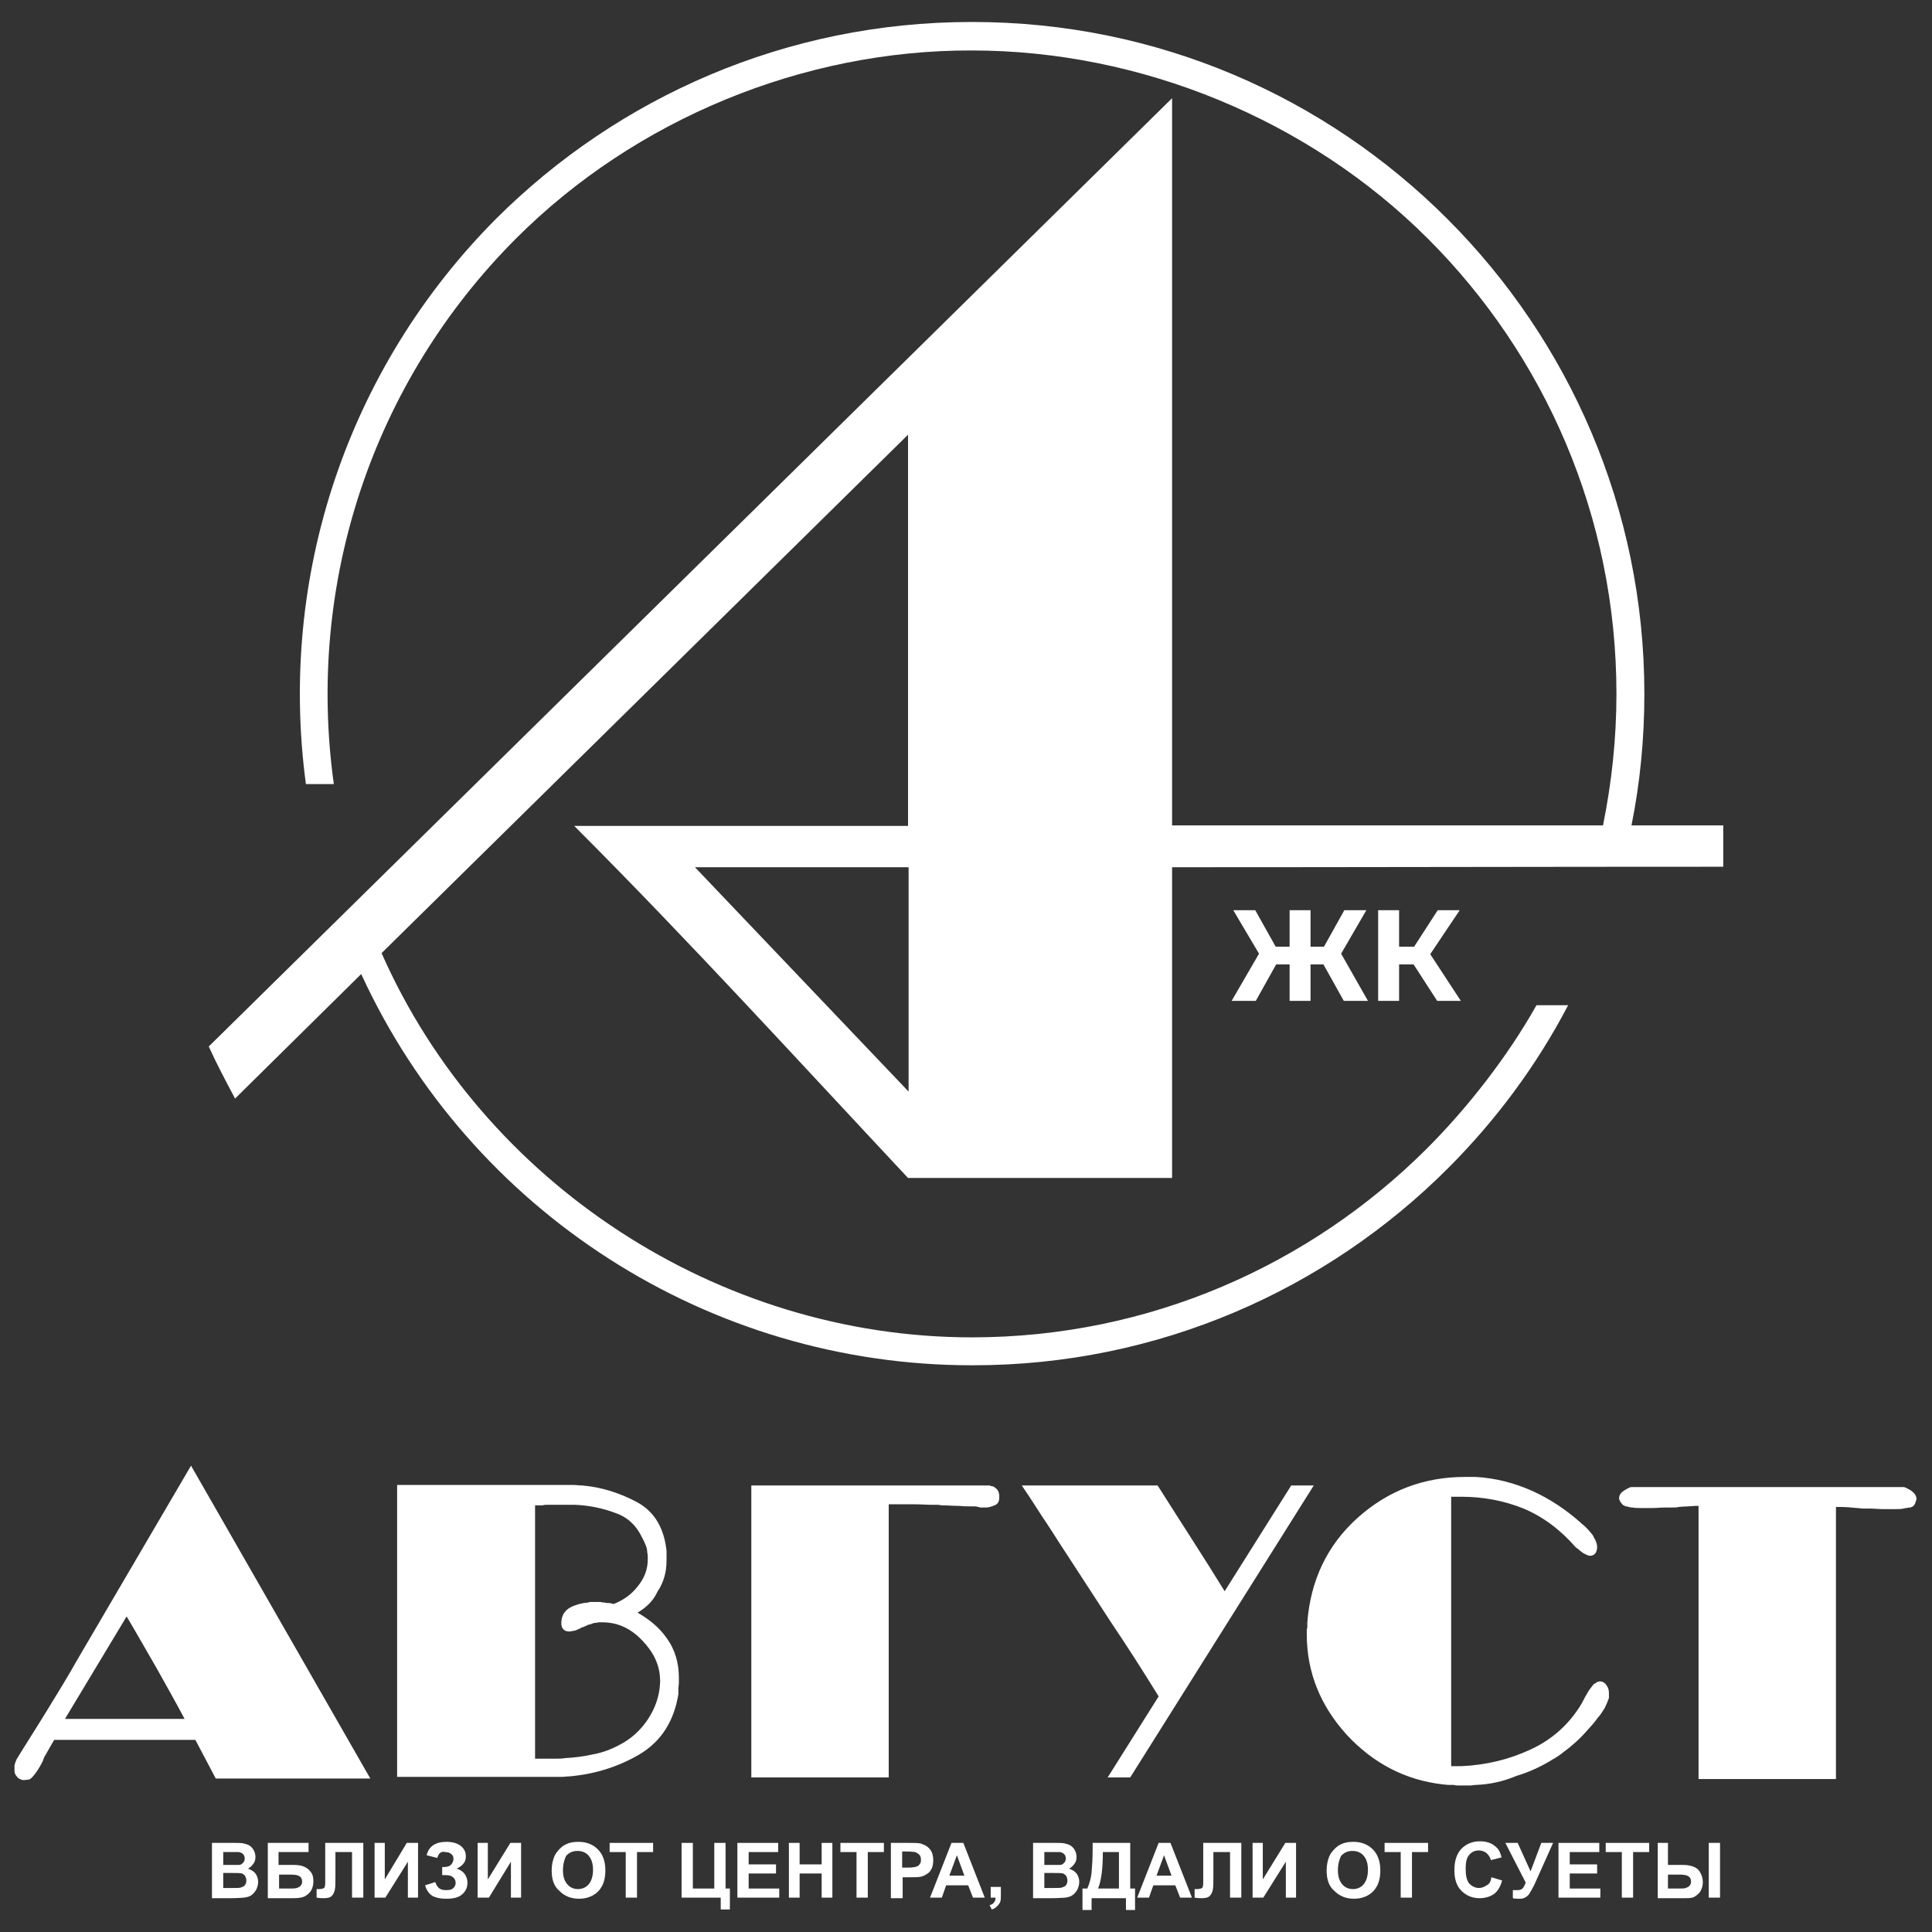 <?xml version="1.0" encoding="UTF-8"?> <svg xmlns="http://www.w3.org/2000/svg" width="150" height="150" viewBox="0 0 150 150" fill="none"><rect x="0" y="0" width="150" height="150" fill="#333333" stroke="none"/><path fill-rule="evenodd" clip-rule="evenodd" d="M16.457 143.082H18.168C18.5 143.082 18.75 143.082 18.918 143.125C19.082 143.168 19.25 143.207 19.375 143.293C19.5 143.375 19.625 143.5 19.707 143.668C19.793 143.832 19.832 144 19.832 144.168C19.832 144.375 19.793 144.543 19.668 144.707C19.543 144.875 19.418 145 19.25 145.082C19.5 145.168 19.707 145.293 19.832 145.457C19.957 145.625 20.043 145.875 20.043 146.082C20.043 146.293 20 146.457 19.918 146.668C19.832 146.832 19.707 147 19.543 147.125C19.375 147.25 19.207 147.293 18.957 147.332C18.832 147.332 18.457 147.375 17.918 147.375H16.457V143.082ZM17.332 143.793V144.793H17.918C18.25 144.793 18.457 144.793 18.543 144.793C18.707 144.793 18.793 144.707 18.875 144.625C18.957 144.543 19 144.418 19 144.293C19 144.168 18.957 144.043 18.875 143.957C18.793 143.875 18.707 143.832 18.543 143.793C18.457 143.793 18.207 143.793 17.793 143.793H17.332ZM17.332 145.457V146.582H18.125C18.418 146.582 18.625 146.582 18.707 146.543C18.832 146.5 18.957 146.457 19 146.375C19.082 146.293 19.125 146.168 19.125 146C19.125 145.875 19.082 145.75 19.043 145.668C19 145.582 18.875 145.5 18.793 145.457C18.668 145.418 18.418 145.418 18.043 145.418H17.332V145.457Z" fill="white"></path><path fill-rule="evenodd" clip-rule="evenodd" d="M20.793 143.082H23.957V143.793H21.625V144.793H22.793C23.125 144.793 23.375 144.832 23.582 144.918C23.793 145 23.957 145.125 24.125 145.332C24.293 145.543 24.332 145.793 24.332 146.082C24.332 146.375 24.25 146.625 24.125 146.832C23.957 147.043 23.793 147.168 23.625 147.25C23.418 147.332 23.168 147.375 22.793 147.375H20.793V143.082ZM21.625 146.625H22.457C22.707 146.625 22.918 146.625 23.043 146.582C23.168 146.543 23.25 146.5 23.332 146.418C23.418 146.332 23.457 146.207 23.457 146.082C23.457 145.875 23.375 145.75 23.25 145.668C23.125 145.582 22.875 145.543 22.543 145.543H21.668V146.625H21.625Z" fill="white"></path><path fill-rule="evenodd" clip-rule="evenodd" d="M25.207 143.082H28.207V147.332H27.332V143.793H26.043V145.625C26.043 146.125 26.043 146.5 26 146.707C25.957 146.918 25.875 147.082 25.75 147.207C25.625 147.332 25.418 147.375 25.125 147.375C25.043 147.375 24.832 147.375 24.582 147.332V146.668H24.793C24.957 146.668 25.082 146.625 25.168 146.582C25.207 146.543 25.25 146.418 25.25 146.207V143.082H25.207Z" fill="white"></path><path fill-rule="evenodd" clip-rule="evenodd" d="M29.082 143.082H29.875V145.918L31.582 143.082H32.457V147.332H31.668V144.543L29.918 147.332H29.082V143.082Z" fill="white"></path><path fill-rule="evenodd" clip-rule="evenodd" d="M33.957 144.25L33.125 144.043C33.293 143.332 33.832 143 34.668 143C35.168 143 35.543 143.125 35.793 143.332C36.043 143.543 36.168 143.793 36.168 144.125C36.168 144.332 36.125 144.5 36 144.668C35.875 144.832 35.707 144.957 35.457 145.082C35.75 145.168 35.957 145.332 36.082 145.5C36.207 145.668 36.293 145.918 36.293 146.168C36.293 146.543 36.168 146.832 35.875 147.082C35.582 147.332 35.207 147.418 34.625 147.418C34.168 147.418 33.832 147.332 33.582 147.207C33.332 147.043 33.125 146.793 33 146.375L33.793 146.125C33.875 146.375 34 146.543 34.125 146.625C34.25 146.707 34.418 146.75 34.625 146.75C34.918 146.75 35.082 146.707 35.207 146.582C35.332 146.457 35.375 146.332 35.375 146.168C35.375 146 35.293 145.832 35.168 145.75C35.043 145.625 34.832 145.582 34.543 145.582H34.332V144.957H34.418C34.668 144.957 34.875 144.918 35 144.793C35.125 144.668 35.207 144.5 35.207 144.332C35.207 144.168 35.168 144.043 35.043 143.957C34.918 143.832 34.75 143.793 34.543 143.793C34.293 143.707 34.043 143.875 33.957 144.25Z" fill="white"></path><path fill-rule="evenodd" clip-rule="evenodd" d="M37.082 143.082H37.875V145.918L39.625 143.082H40.457V147.332H39.668V144.543L37.957 147.332H37.082V143.082Z" fill="white"></path><path fill-rule="evenodd" clip-rule="evenodd" d="M42.832 145.207C42.832 144.793 42.918 144.418 43.043 144.125C43.125 143.918 43.293 143.707 43.457 143.543C43.625 143.375 43.793 143.25 44 143.168C44.25 143.043 44.582 143 44.918 143C45.543 143 46.043 143.207 46.418 143.582C46.793 143.957 47 144.5 47 145.207C47 145.918 46.832 146.418 46.457 146.832C46.082 147.207 45.582 147.418 44.957 147.418C44.332 147.418 43.832 147.207 43.457 146.832C43 146.457 42.832 145.918 42.832 145.207ZM43.707 145.207C43.707 145.707 43.832 146.043 44.043 146.293C44.25 146.543 44.543 146.668 44.875 146.668C45.207 146.668 45.5 146.543 45.707 146.293C45.918 146.043 46.043 145.668 46.043 145.168C46.043 144.668 45.918 144.332 45.707 144.082C45.5 143.832 45.207 143.707 44.832 143.707C44.457 143.707 44.207 143.832 43.957 144.082C43.832 144.332 43.707 144.707 43.707 145.207Z" fill="white"></path><path fill-rule="evenodd" clip-rule="evenodd" d="M48.582 147.332V143.793H47.332V143.082H50.707V143.793H49.457V147.332H48.582Z" fill="white"></path><path fill-rule="evenodd" clip-rule="evenodd" d="M52.918 143.082H53.793V146.625H55.457V143.082H56.332V146.625H56.668V148.25H55.957V147.332H52.918V143.082Z" fill="white"></path><path fill-rule="evenodd" clip-rule="evenodd" d="M57.25 147.332V143.082H60.418V143.793H58.125V144.75H60.25V145.457H58.125V146.625H60.5V147.332H57.25Z" fill="white"></path><path fill-rule="evenodd" clip-rule="evenodd" d="M61.25 147.332V143.082H62.082V144.75H63.793V143.082H64.625V147.332H63.793V145.457H62.082V147.332H61.25Z" fill="white"></path><path fill-rule="evenodd" clip-rule="evenodd" d="M66.5 147.332V143.793H65.25V143.082H68.625V143.793H67.375V147.332H66.5Z" fill="white"></path><path fill-rule="evenodd" clip-rule="evenodd" d="M69.168 147.332V143.082H70.543C71.082 143.082 71.418 143.082 71.582 143.168C71.832 143.25 72.043 143.375 72.207 143.582C72.375 143.793 72.457 144.082 72.457 144.418C72.457 144.668 72.418 144.918 72.332 145.082C72.25 145.25 72.125 145.418 71.957 145.5C71.832 145.582 71.668 145.668 71.5 145.707C71.293 145.75 71 145.75 70.625 145.75H70.082V147.375H69.168V147.332ZM70.043 143.793V145H70.5C70.832 145 71.082 144.957 71.168 144.918C71.293 144.875 71.375 144.793 71.418 144.707C71.5 144.625 71.5 144.5 71.5 144.375C71.5 144.207 71.457 144.082 71.375 144C71.293 143.918 71.168 143.832 71.043 143.793C70.957 143.793 70.75 143.75 70.418 143.75H70.043V143.793Z" fill="white"></path><path fill-rule="evenodd" clip-rule="evenodd" d="M76.457 147.332H75.543L75.168 146.375H73.457L73.125 147.332H72.207L73.875 143.082H74.793L76.457 147.332ZM74.875 145.625L74.293 144.043L73.707 145.625H74.875Z" fill="white"></path><path fill-rule="evenodd" clip-rule="evenodd" d="M76.875 146.5H77.707V147.082C77.707 147.332 77.707 147.5 77.668 147.625C77.625 147.75 77.543 147.875 77.418 148C77.293 148.125 77.168 148.207 77 148.25L76.832 147.918C77 147.875 77.125 147.793 77.168 147.707C77.25 147.625 77.293 147.5 77.293 147.332H76.918V146.5H76.875Z" fill="white"></path><path fill-rule="evenodd" clip-rule="evenodd" d="M80.207 143.082H81.918C82.25 143.082 82.5 143.082 82.668 143.125C82.832 143.168 83 143.207 83.125 143.293C83.25 143.375 83.375 143.5 83.457 143.668C83.543 143.832 83.582 144 83.582 144.168C83.582 144.375 83.543 144.543 83.418 144.707C83.293 144.875 83.168 145 83 145.082C83.25 145.168 83.457 145.293 83.582 145.457C83.707 145.625 83.793 145.875 83.793 146.082C83.793 146.293 83.75 146.457 83.668 146.668C83.582 146.832 83.457 147 83.293 147.125C83.125 147.25 82.957 147.293 82.707 147.332C82.582 147.332 82.207 147.375 81.668 147.375H80.207V143.082ZM81.082 143.793V144.793H81.668C82 144.793 82.207 144.793 82.293 144.793C82.457 144.793 82.543 144.707 82.625 144.625C82.707 144.543 82.75 144.418 82.75 144.293C82.75 144.168 82.707 144.043 82.625 143.957C82.543 143.875 82.457 143.832 82.293 143.793C82.207 143.793 81.957 143.793 81.543 143.793H81.082ZM81.082 145.457V146.582H81.875C82.168 146.582 82.375 146.582 82.457 146.543C82.582 146.5 82.707 146.457 82.75 146.375C82.832 146.293 82.875 146.168 82.875 146C82.875 145.875 82.832 145.75 82.793 145.668C82.75 145.582 82.625 145.5 82.543 145.457C82.418 145.418 82.168 145.418 81.793 145.418H81.082V145.457Z" fill="white"></path><path fill-rule="evenodd" clip-rule="evenodd" d="M84.793 143.082H87.75V146.625H88.125V148.293H87.418V147.375H84.75V148.293H84.043V146.625H84.418C84.582 146.25 84.707 145.832 84.75 145.375C84.793 144.875 84.832 144.293 84.832 143.543V143.082H84.793ZM85.625 143.793C85.625 145.082 85.5 146.043 85.25 146.625H86.875V143.793H85.625Z" fill="white"></path><path fill-rule="evenodd" clip-rule="evenodd" d="M92.543 147.332H91.625L91.25 146.375H89.543L89.207 147.332H88.293L89.957 143.082H90.875L92.543 147.332ZM90.957 145.625L90.375 144.043L89.793 145.625H90.957Z" fill="white"></path><path fill-rule="evenodd" clip-rule="evenodd" d="M93.375 143.082H96.375V147.332H95.5V143.793H94.207V145.625C94.207 146.125 94.207 146.5 94.168 146.707C94.125 146.918 94.043 147.082 93.918 147.207C93.793 147.332 93.582 147.375 93.293 147.375C93.207 147.375 93 147.375 92.75 147.332V146.668H92.957C93.125 146.668 93.25 146.625 93.332 146.582C93.375 146.543 93.418 146.418 93.418 146.207V143.082H93.375Z" fill="white"></path><path fill-rule="evenodd" clip-rule="evenodd" d="M97.25 143.082H98.043V145.918L99.793 143.082H100.625V147.332H99.832V144.543L98.082 147.332H97.25V143.082Z" fill="white"></path><path fill-rule="evenodd" clip-rule="evenodd" d="M103 145.207C103 144.793 103.082 144.418 103.207 144.125C103.293 143.918 103.457 143.707 103.625 143.543C103.793 143.375 103.957 143.25 104.168 143.168C104.418 143.043 104.75 143 105.082 143C105.707 143 106.207 143.207 106.582 143.582C106.957 143.957 107.168 144.5 107.168 145.207C107.168 145.918 107 146.418 106.625 146.832C106.25 147.207 105.75 147.418 105.125 147.418C104.5 147.418 104 147.207 103.625 146.832C103.168 146.457 103 145.918 103 145.207ZM103.875 145.207C103.875 145.707 104 146.043 104.207 146.293C104.418 146.543 104.707 146.668 105.043 146.668C105.375 146.668 105.668 146.543 105.875 146.293C106.082 146.043 106.207 145.668 106.207 145.168C106.207 144.668 106.082 144.332 105.875 144.082C105.668 143.832 105.375 143.707 105 143.707C104.625 143.707 104.375 143.832 104.125 144.082C104 144.332 103.875 144.707 103.875 145.207Z" fill="white"></path><path fill-rule="evenodd" clip-rule="evenodd" d="M108.75 147.332V143.793H107.5V143.082H110.875V143.793H109.625V147.332H108.75Z" fill="white"></path><path fill-rule="evenodd" clip-rule="evenodd" d="M115.793 145.75L116.625 146C116.5 146.457 116.293 146.832 116 147.043C115.707 147.25 115.332 147.375 114.875 147.375C114.293 147.375 113.832 147.168 113.457 146.793C113.082 146.418 112.918 145.875 112.918 145.207C112.918 144.5 113.082 143.957 113.457 143.543C113.832 143.168 114.293 142.957 114.918 142.957C115.457 142.957 115.875 143.125 116.168 143.418C116.375 143.582 116.5 143.875 116.582 144.207L115.75 144.418C115.707 144.207 115.582 144.043 115.418 143.875C115.25 143.75 115.043 143.668 114.832 143.668C114.5 143.668 114.25 143.793 114.082 144C113.875 144.207 113.793 144.582 113.793 145.082C113.793 145.625 113.875 146 114.082 146.25C114.293 146.457 114.543 146.582 114.832 146.582C115.043 146.582 115.25 146.5 115.418 146.375C115.625 146.293 115.75 146.082 115.793 145.75Z" fill="white"></path><path fill-rule="evenodd" clip-rule="evenodd" d="M116.875 143.082H117.832L118.832 145.293L119.668 143.082H120.582L119.125 146.332C118.957 146.668 118.793 146.957 118.668 147.125C118.5 147.293 118.293 147.418 118.043 147.418C117.793 147.418 117.582 147.418 117.457 147.375V146.75C117.582 146.75 117.707 146.75 117.793 146.75C118 146.75 118.125 146.707 118.207 146.625C118.293 146.543 118.375 146.375 118.457 146.168L116.875 143.082Z" fill="white"></path><path fill-rule="evenodd" clip-rule="evenodd" d="M121 147.332V143.082H124.168V143.793H121.875V144.75H124V145.457H121.875V146.625H124.25V147.332H121Z" fill="white"></path><path fill-rule="evenodd" clip-rule="evenodd" d="M125.918 147.332V143.793H124.668V143.082H128.043V143.793H126.793V147.332H125.918Z" fill="white"></path><path fill-rule="evenodd" clip-rule="evenodd" d="M128.625 143.082H129.5V144.793H130.668C130.957 144.793 131.207 144.832 131.457 144.918C131.668 145 131.875 145.125 132 145.375C132.125 145.582 132.207 145.832 132.207 146.125C132.207 146.418 132.125 146.668 132 146.875C131.832 147.082 131.668 147.207 131.5 147.293C131.332 147.375 131.043 147.375 130.707 147.375H128.707V143.082H128.625ZM129.5 146.625H130.332C130.582 146.625 130.793 146.625 130.875 146.582C131 146.543 131.082 146.5 131.168 146.418C131.25 146.332 131.293 146.207 131.293 146.082C131.293 145.875 131.207 145.75 131.082 145.668C130.957 145.582 130.707 145.543 130.375 145.543H129.5V146.625ZM132.668 143.082H133.543V147.332H132.668V143.082Z" fill="white"></path><path fill-rule="evenodd" clip-rule="evenodd" d="M40.082 18.5C28.918 29.668 23.75 45.293 25.918 60.875H23.75C21.582 44.707 27 28.543 38.543 16.957C48 7.543 61.043 1.707 75.418 1.707H75.5C89.918 1.707 102.918 7.543 112.375 17C121.793 26.418 127.668 39.457 127.668 53.875C127.668 57.375 127.332 60.793 126.668 64.082H133.793V67.293C119.543 67.293 105.293 67.332 91 67.332V91.457H70.5C61.918 82.293 53.457 73 44.582 64.125H70.5V33.75L29.625 74C37.5 91.832 55.75 103.832 75.457 103.832C89.25 103.832 101.707 98.207 110.75 89.207C113.957 86 117.043 82.043 119.293 78.043H121.75C119.293 82.75 116.125 87 112.418 90.707C103 100.125 89.957 106 75.543 106H75.457C55.043 106 36.543 94.082 28.043 75.625L18.25 85.293C17.543 83.957 16.832 82.625 16.207 81.25C41.125 56.707 66.082 32.168 91 7.625C91 26.457 91 45.293 91 64.082H124.457C125.125 60.793 125.5 57.375 125.5 53.875C125.5 40.082 119.918 27.582 110.875 18.543C101.625 9.293 88.582 3.918 75.457 3.918C62.375 3.875 49.332 9.25 40.082 18.5ZM70.543 67.332H53.957L70.543 84.75V67.332Z" fill="white"></path><path fill-rule="evenodd" clip-rule="evenodd" d="M49.5 125.207C50.375 125.707 51.168 126.332 51.75 127.168C52.418 128.082 52.707 129.125 52.707 130.25C52.707 130.375 52.707 130.543 52.707 130.668C52.707 130.832 52.668 130.957 52.668 131.125V131.168V131.207C52.668 131.293 52.668 131.332 52.668 131.418C52.668 131.457 52.668 131.5 52.668 131.543C52.332 133.582 51.375 135.207 49.582 136.25C47.918 137.207 46.125 137.75 44.207 137.918C44 137.918 43.793 137.957 43.582 137.957C43.375 137.957 43.207 137.957 43 137.957H30.832V115.293H43.832C44.043 115.293 44.293 115.293 44.5 115.293C44.75 115.293 44.957 115.332 45.207 115.332C46.707 115.457 48.125 115.918 49.457 116.625C50.918 117.418 51.582 118.793 51.75 120.418C51.75 120.457 51.75 120.543 51.75 120.582C51.75 120.668 51.75 120.75 51.75 120.793C51.75 120.832 51.75 120.918 51.75 120.957C51.75 121.043 51.75 121.082 51.75 121.168C51.75 122.043 51.543 122.832 51.043 123.582C50.707 124.332 50.125 124.832 49.5 125.207ZM41.543 136.543H42.418C42.668 136.543 42.918 136.543 43.168 136.543C43.418 136.543 43.625 136.543 43.875 136.5C44.582 136.457 45.332 136.375 46.043 136.207C46.75 136.082 47.418 135.832 48.043 135.5C48.957 135.043 49.707 134.375 50.293 133.5C50.875 132.625 51.207 131.668 51.25 130.625V130.5C51.25 129.25 50.707 128.25 49.875 127.375C49.043 126.5 48.043 125.957 46.793 125.957C46.707 125.957 46.582 125.957 46.5 125.957C46.418 125.957 46.332 126 46.25 126H46.207C46.125 126 46 126.043 45.918 126.082C45.832 126.125 45.707 126.125 45.625 126.168C45.582 126.207 45.5 126.207 45.457 126.25C45.375 126.293 45.25 126.332 45.125 126.375C45.082 126.418 45 126.457 44.957 126.457C44.918 126.5 44.832 126.5 44.793 126.543C44.707 126.582 44.582 126.625 44.457 126.625C44.375 126.668 44.25 126.668 44.168 126.668C44.043 126.668 43.875 126.625 43.793 126.543C43.625 126.418 43.582 126.207 43.582 126.043V126C43.582 125.457 43.832 125.043 44.293 124.793C44.707 124.582 45.168 124.457 45.668 124.418C45.75 124.375 45.832 124.375 45.918 124.375C46 124.375 46.082 124.375 46.168 124.375C46.207 124.375 46.293 124.375 46.332 124.375C46.375 124.375 46.457 124.375 46.5 124.375H46.582C46.668 124.375 46.75 124.418 46.875 124.418C46.957 124.418 47.043 124.457 47.168 124.457C47.293 124.457 47.375 124.457 47.5 124.5C47.543 124.5 47.582 124.5 47.625 124.543C48.375 124.25 49.043 123.793 49.543 123.125C50.043 122.5 50.293 121.832 50.293 121.043C50.293 120.875 50.293 120.707 50.25 120.5C50.25 120.332 50.207 120.125 50.125 119.957C50.082 119.875 50.043 119.75 50 119.668C49.957 119.582 49.918 119.5 49.875 119.418C49.418 118.457 48.75 117.793 47.75 117.457C46.75 117.082 45.707 116.875 44.625 116.832C44.418 116.832 44.168 116.832 43.957 116.832C43.75 116.832 43.543 116.832 43.332 116.832C43.25 116.832 43.207 116.832 43.125 116.832C43.043 116.832 43 116.832 42.918 116.832C42.793 116.832 42.625 116.832 42.5 116.832C42.375 116.832 42.25 116.832 42.125 116.875C41.918 116.875 41.75 116.875 41.543 116.875V136.543ZM76.918 115.375C77.043 115.375 77.168 115.418 77.25 115.5C77.375 115.582 77.457 115.668 77.5 115.793C77.543 115.832 77.543 115.875 77.543 115.918C77.543 115.957 77.582 116 77.582 116.082C77.582 116.125 77.582 116.168 77.582 116.207C77.582 116.25 77.582 116.25 77.582 116.293C77.582 116.582 77.457 116.793 77.207 116.875C77 116.957 76.793 117.043 76.543 117.043C76.5 117.043 76.457 117.043 76.418 117.043C76.375 117.043 76.332 117.043 76.293 117.043C76.25 117.043 76.207 117.043 76.168 117.043C76.125 117.043 76.043 117.043 76 117C75.918 117 75.875 117 75.793 116.957H75.75C75.332 116.957 74.875 116.957 74.457 116.918C74.043 116.918 73.582 116.875 73.168 116.875C73.043 116.875 72.918 116.832 72.793 116.832C72.625 116.832 72.5 116.832 72.332 116.832C71.918 116.832 71.457 116.793 71.043 116.793C70.625 116.793 70.168 116.793 69.75 116.793H69V138H58.332V115.332H76.75C76.793 115.332 76.832 115.332 76.875 115.332C76.832 115.332 76.875 115.332 76.918 115.375ZM114.582 138.582C114.418 138.582 114.293 138.625 114.125 138.625C114 138.625 113.832 138.625 113.707 138.625C113.582 138.625 113.418 138.625 113.293 138.625C113.168 138.625 113 138.625 112.875 138.582C112.75 138.582 112.582 138.582 112.457 138.582C112.332 138.582 112.168 138.543 112.043 138.543C109.082 138.207 106.582 136.875 104.543 134.668C102.543 132.457 101.457 129.875 101.457 126.875C101.457 126.793 101.457 126.75 101.457 126.668C101.457 126.582 101.457 126.457 101.5 126.375C101.5 126.293 101.5 126.25 101.5 126.168C101.5 126.082 101.5 126.043 101.5 125.957C101.75 122.75 103 120 105.418 117.832C107.793 115.707 110.582 114.668 113.75 114.668H114.543C116.082 114.75 117.543 115.125 118.957 115.75C120.332 116.375 121.582 117.207 122.707 118.207C122.793 118.293 122.875 118.375 122.957 118.418C123.082 118.543 123.168 118.625 123.293 118.75C123.375 118.832 123.457 118.957 123.543 119.043C123.625 119.125 123.707 119.25 123.75 119.375C123.832 119.5 123.875 119.582 123.918 119.707C123.957 119.832 124 119.957 124 120.082V120.125C124 120.293 123.957 120.457 123.875 120.582C123.793 120.707 123.625 120.793 123.457 120.793C123.375 120.793 123.25 120.75 123.168 120.707C123.082 120.668 123 120.625 122.918 120.582C122.875 120.543 122.793 120.5 122.75 120.457L122.707 120.418C122.625 120.375 122.582 120.293 122.5 120.25C122.457 120.207 122.375 120.168 122.332 120.125C121.207 118.832 119.875 117.793 118.293 117.125C116.75 116.5 115.125 116.207 113.457 116.207H112.668V137.125H112.707C112.75 137.125 112.832 137.125 112.875 137.125C112.918 137.125 112.918 137.125 112.957 137.125C113.043 137.125 113.125 137.125 113.207 137.125C113.293 137.125 113.375 137.125 113.457 137.125C115.332 137.043 117.125 136.625 118.832 135.832C120.543 135.043 121.875 133.832 122.832 132.207V132.168H122.875C122.875 132.168 122.875 132.168 122.875 132.125V132.082L122.918 132.043C122.957 131.957 123 131.875 123.043 131.793C123.082 131.707 123.125 131.668 123.168 131.582C123.25 131.418 123.332 131.293 123.418 131.168C123.5 131.043 123.625 130.918 123.707 130.793C123.75 130.75 123.793 130.707 123.832 130.707C123.875 130.668 123.918 130.668 123.957 130.625L124 130.582H124.043C124.082 130.582 124.125 130.543 124.207 130.543C124.457 130.543 124.625 130.668 124.75 130.875C124.875 131.043 124.918 131.25 124.918 131.457V131.832C124.832 132.082 124.707 132.375 124.582 132.625C124.418 132.875 124.25 133.168 124.043 133.375C123.793 133.75 123.457 134.082 123.168 134.418C122.875 134.75 122.543 135.082 122.207 135.375C121.918 135.625 121.668 135.832 121.375 136.043C121.125 136.25 120.875 136.418 120.582 136.582C119.707 137.125 118.75 137.582 117.75 137.875C116.668 138.332 115.625 138.543 114.582 138.582ZM131.918 116.918C131.832 116.918 131.707 116.918 131.625 116.918C131.207 116.957 130.75 116.957 130.332 117C130.168 117.043 130 117.043 129.832 117.043C129.668 117.043 129.457 117.043 129.293 117.043C128.957 117.043 128.625 117.082 128.293 117.082C128 117.082 127.668 117.082 127.375 117.082C127.168 117.082 126.957 117.082 126.75 117.043C126.582 117.043 126.457 117 126.293 116.957H126.207L126.168 116.918C126.125 116.918 126.125 116.918 126.082 116.875H126.043L126 116.832L125.957 116.793L125.918 116.75C125.875 116.707 125.832 116.625 125.793 116.582C125.75 116.5 125.707 116.418 125.707 116.332C125.707 116.082 125.832 115.918 126 115.793C126.168 115.668 126.332 115.582 126.5 115.5C126.582 115.457 126.668 115.457 126.707 115.457C126.793 115.457 126.832 115.457 126.918 115.457H147.582C147.668 115.457 147.75 115.457 147.793 115.457C147.875 115.457 147.957 115.5 148.043 115.543C148.207 115.625 148.375 115.707 148.5 115.832C148.668 115.957 148.793 116.168 148.793 116.375C148.793 116.418 148.793 116.457 148.75 116.543C148.75 116.582 148.707 116.625 148.707 116.668C148.707 116.707 148.668 116.793 148.625 116.832C148.582 116.918 148.5 116.957 148.457 117C148.457 117 148.457 117 148.418 117C148.375 117 148.375 117.043 148.332 117.043H148.25C148.082 117.082 147.918 117.082 147.793 117.125C147.582 117.168 147.332 117.168 147.125 117.168C146.832 117.168 146.5 117.168 146.207 117.168C145.875 117.168 145.543 117.125 145.207 117.125C145.043 117.125 144.875 117.125 144.668 117.125C144.5 117.125 144.332 117.082 144.168 117.082C143.75 117.043 143.293 117 142.875 117C142.75 117 142.668 117 142.543 117V138.125H131.875V116.918H131.918ZM89.957 131.707L86 138H87.75L102 115.332H100.25L95.082 123.543C93.418 120.832 91.668 118.168 89.957 115.457L89.875 115.332H79.332L79.582 115.707C80.043 116.375 80.457 117.043 80.918 117.75C81.375 118.418 81.793 119.082 82.25 119.793C83.582 121.832 84.875 123.832 86.207 125.875C87.5 127.793 88.75 129.75 89.957 131.707ZM15.168 135.082H4.207C4.125 135.25 4 135.418 3.918 135.582C3.75 135.875 3.582 136.168 3.418 136.457C3.418 136.5 3.375 136.543 3.375 136.582C3.375 136.625 3.332 136.668 3.332 136.707C3.168 137.043 3 137.332 2.793 137.625C2.668 137.793 2.457 138.082 2.25 138.168H2.207L1.832 138.207H1.793C1.625 138.168 1.457 138.125 1.332 137.957C1.207 137.832 1.125 137.668 1.125 137.5C1.125 137.457 1.125 137.375 1.125 137.332C1.125 137.293 1.125 137.25 1.125 137.207V137.043C1.168 136.957 1.168 136.875 1.207 136.793C1.25 136.707 1.25 136.668 1.293 136.582C2.082 135.293 2.918 134 3.707 132.707C4.5 131.418 5.293 130.125 6.043 128.793L14.832 113.793L28.75 138.082H16.75L15.168 135.082ZM9.832 125.5L5.043 133.457H14.332C13.625 132.125 12.875 130.793 12.125 129.457C11.375 128.168 10.625 126.832 9.832 125.5Z" fill="white"></path><path fill-rule="evenodd" clip-rule="evenodd" d="M102.75 74.875H101.75V77.707H100.125V74.875H99.082L97.5 77.707H95.625L97.75 74.043L95.75 70.668H97.457L99.043 73.5H100.125V70.668H101.75V73.5H102.793L104.375 70.668H106.082L104.125 74.043L106.207 77.707H104.332L102.75 74.875Z" fill="white"></path><path fill-rule="evenodd" clip-rule="evenodd" d="M109.75 74.875H108.625V77.707H107V70.668H108.625V73.5H109.793L111.625 70.668H113.332L111.043 74.082L113.418 77.707H111.582L109.75 74.875Z" fill="white"></path></svg> 